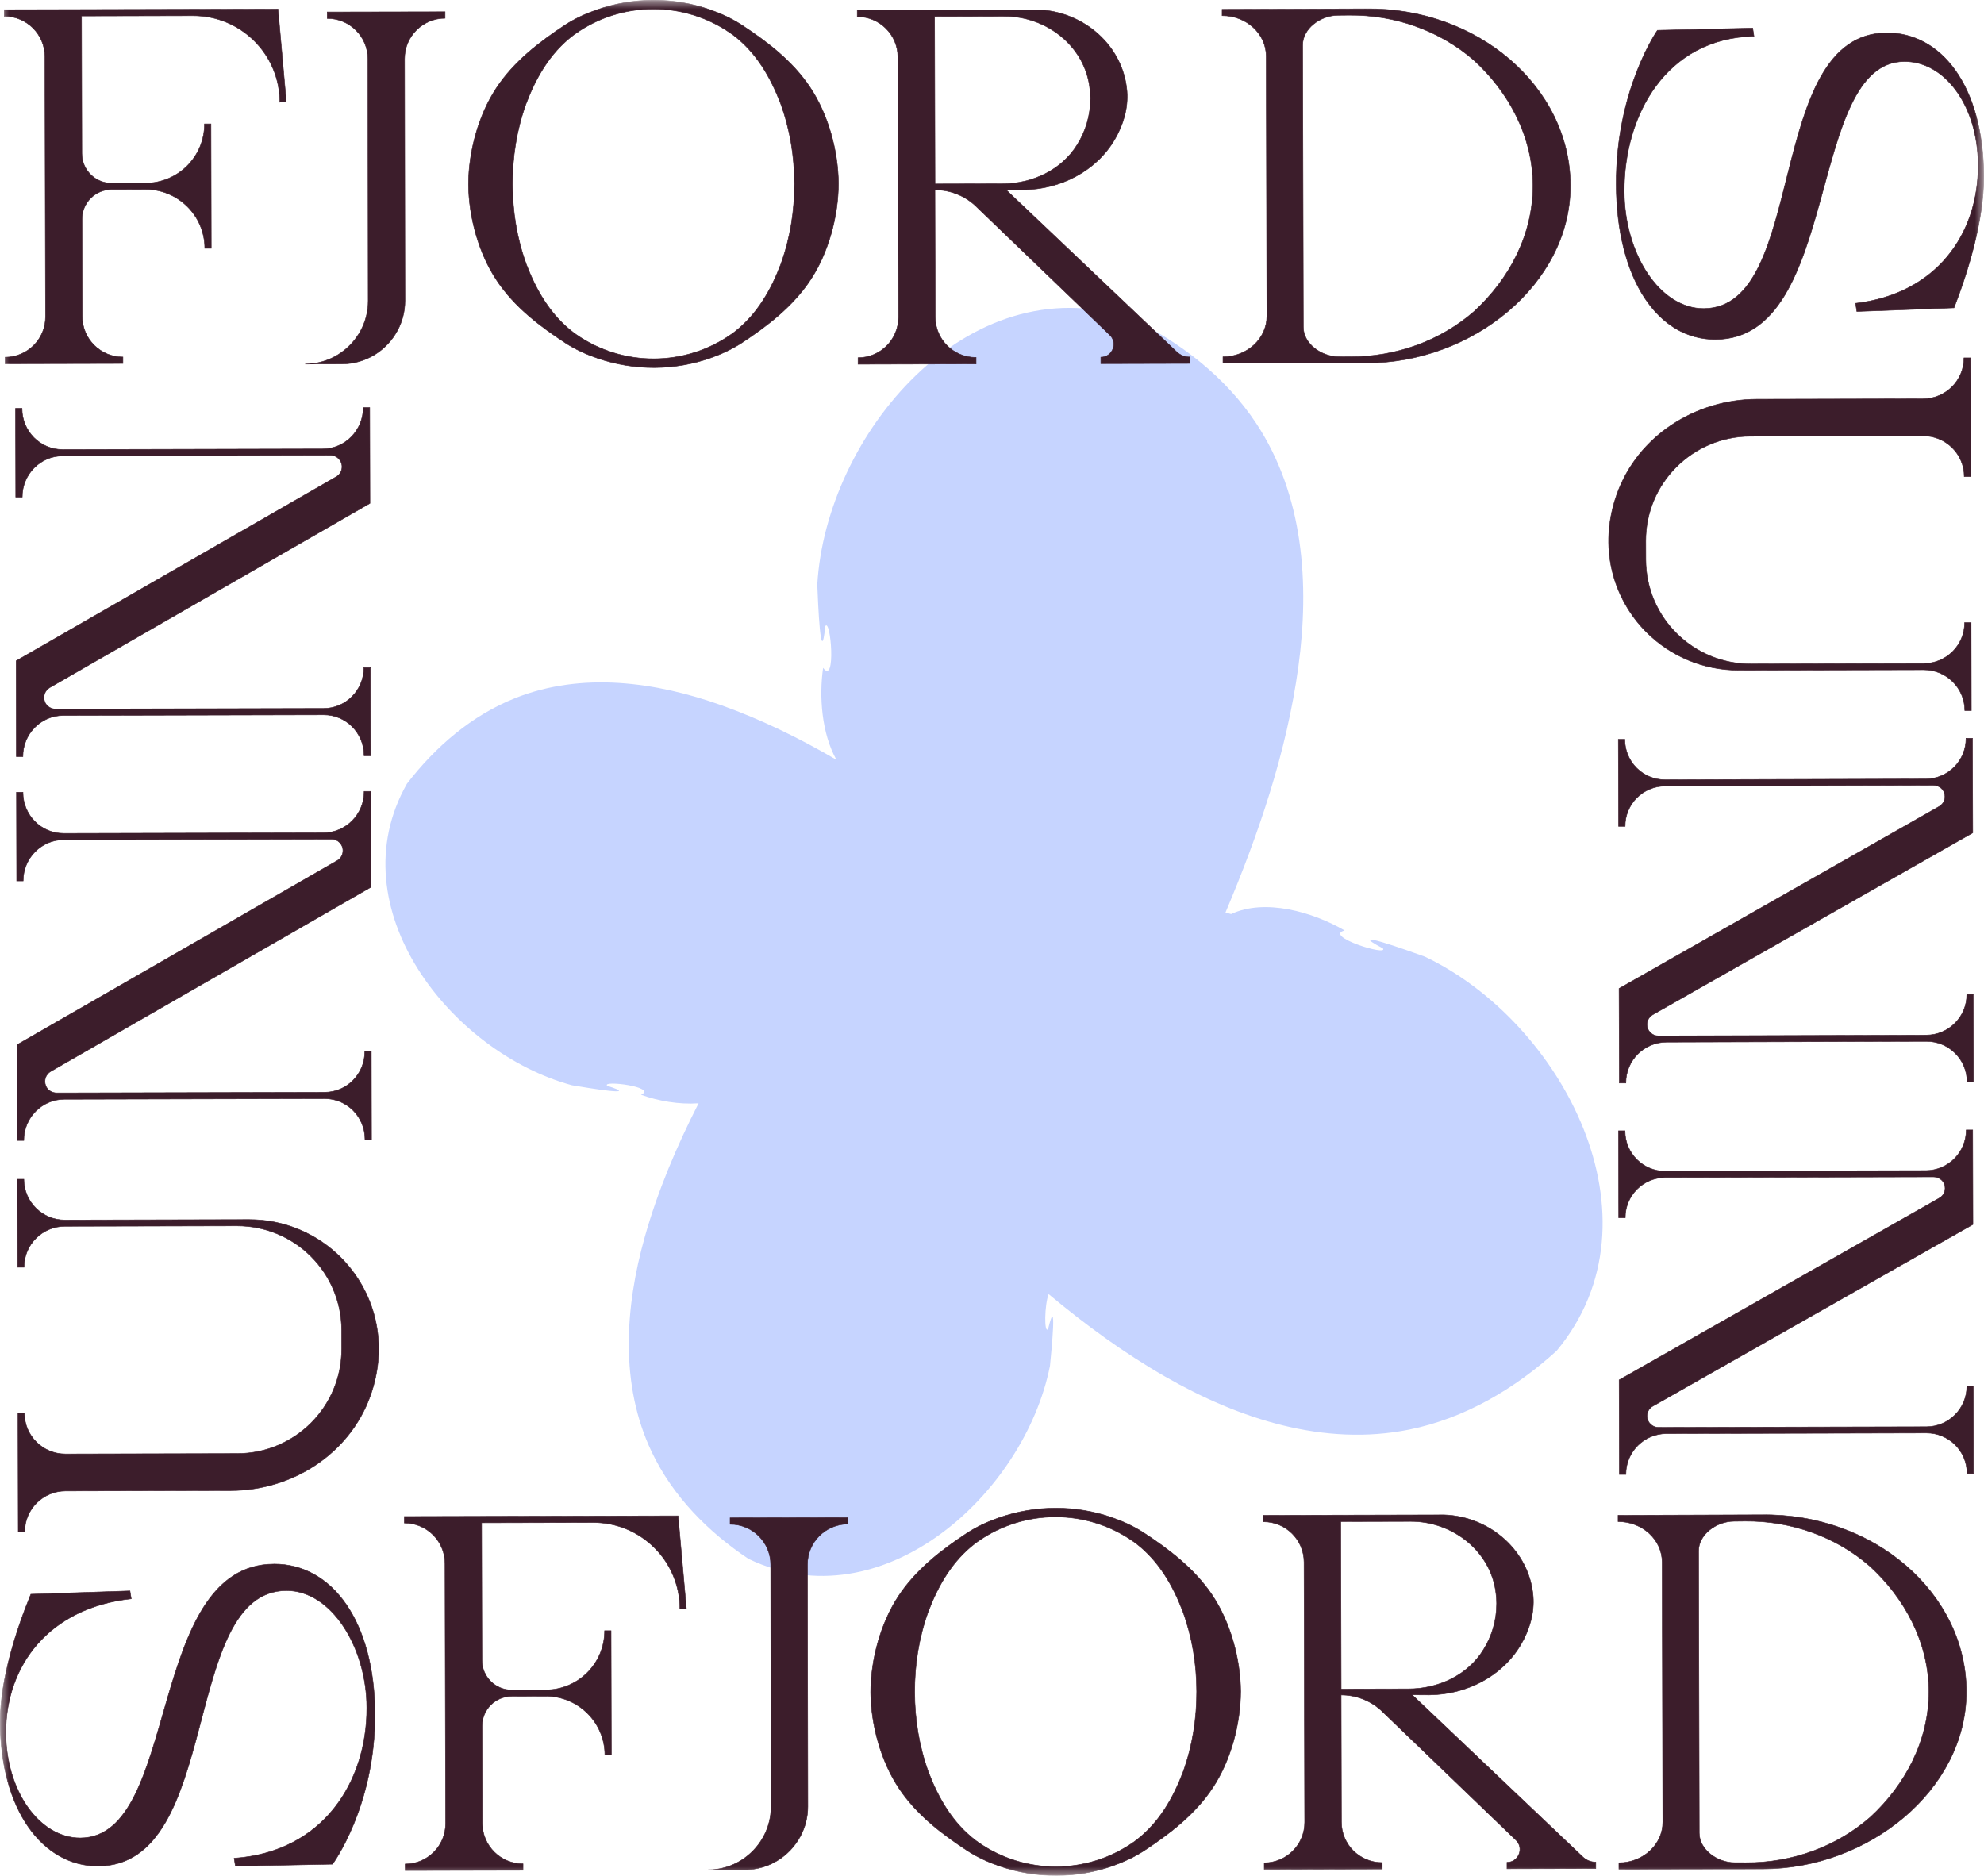 <?xml version="1.0" encoding="UTF-8"?>
<svg xmlns="http://www.w3.org/2000/svg" width="110" height="104" viewBox="0 0 110 104" fill="none">
  <g clip-path="url(#clip0_22_568)">
    <path d="M78.995 53.04C78.073 52.708 74.433 51.401 76.671 52.582C77.018 53.049 73.334 51.904 74.551 51.59C72.776 50.559 70.129 49.802 68.257 50.681C68.157 50.655 68.052 50.625 67.945 50.595C69.792 46.225 71.34 41.676 71.984 36.978C72.615 32.376 72.275 27.456 69.655 23.483C67.938 20.879 65.41 18.949 62.624 17.602C53.626 14.721 45.795 24.12 45.313 32.416C45.352 33.386 45.505 37.209 45.756 34.719C46.055 34.226 46.373 38.032 45.635 37.032C45.408 38.629 45.555 40.657 46.372 42.125C44.338 40.938 42.223 39.898 40.011 39.108C36.356 37.803 32.274 37.238 28.576 38.703C26.152 39.663 24.141 41.404 22.562 43.455C18.664 50.331 25.009 58.357 31.71 60.173C32.509 60.307 35.662 60.837 33.669 60.204C33.318 59.875 36.484 60.266 35.54 60.701C36.477 61.041 37.645 61.251 38.732 61.173C37.517 63.554 36.471 66.02 35.748 68.586C34.651 72.481 34.353 76.767 36.137 80.511C37.306 82.965 39.255 84.934 41.497 86.431C48.915 90 56.802 82.832 58.214 75.732C58.297 74.891 58.625 71.573 58.108 73.692C57.881 73.971 57.911 72.343 58.139 71.752C60.171 73.451 62.312 75.013 64.603 76.329C68.674 78.667 73.411 80.215 78.126 79.265C81.217 78.642 83.984 77.003 86.301 74.901C92.415 67.553 86.582 56.64 78.995 53.04Z" fill="#C6D4FF"></path>
    <mask id="mask0_22_568" style="mask-type:luminance" maskUnits="userSpaceOnUse" x="0" y="0" width="110" height="104">
      <path d="M110 0H0V104H110V0Z" fill="white"></path>
    </mask>
    <g mask="url(#mask0_22_568)">
      <path d="M95.123 18.82C91.931 18.836 89.635 15.507 89.609 10.239C89.582 4.972 91.895 1.681 91.895 1.681L97.175 1.559L97.246 2.009C92.372 2.111 90.033 6.397 90.053 10.626C90.069 14.077 92.027 17.12 94.467 17.108C100.259 17.08 97.817 1.855 104.601 1.822C107.604 1.808 109.962 4.724 109.987 9.769C109.999 12.219 109.104 15.096 108.338 17.067L102.95 17.269L102.879 16.818C107.338 16.298 109.696 13.002 109.677 9.142C109.661 5.839 107.81 3.398 105.585 3.409C100.142 3.435 102.091 18.786 95.122 18.82L95.123 18.82Z" fill="#3C1D2B" stroke="#3C1D2B" stroke-width="0.029" stroke-miterlimit="10"></path>
      <path d="M15.19 86.72C18.444 86.712 20.777 89.948 20.789 95.06C20.801 100.164 18.436 103.36 18.436 103.36L13.052 103.467L12.981 103.03C17.926 102.681 20.346 98.788 20.336 94.685C20.328 91.336 18.372 88.186 15.884 88.191C9.978 88.206 12.353 103.449 5.437 103.466C2.375 103.474 0.022 100.368 0.011 95.472C0.005 93.094 0.925 90.304 1.711 88.393L7.205 88.209L7.276 88.646C2.729 89.141 0.316 92.335 0.325 96.081C0.333 99.286 2.183 101.912 4.452 101.906C10.001 101.893 8.084 86.739 15.19 86.722L15.19 86.72Z" fill="#3C1D2B" stroke="#3C1D2B" stroke-width="0.028" stroke-miterlimit="10"></path>
      <path d="M1.323 65.384C1.327 66.636 2.343 67.647 3.597 67.644L13.803 67.619C15.782 67.614 17.581 68.413 18.881 69.707C20.743 71.559 21.598 74.435 20.527 77.41C19.376 80.607 16.211 82.638 12.811 82.646L3.633 82.668C2.379 82.671 1.367 83.687 1.37 84.939H1.012L0.996 78.357H1.354C1.357 79.608 2.373 80.619 3.627 80.616L13.161 80.593C16.362 80.585 18.95 77.986 18.942 74.786L18.94 73.748C18.932 70.548 16.331 67.962 13.131 67.969L3.597 67.992C2.343 67.995 1.331 69.011 1.334 70.263H0.976L0.965 65.383H1.323L1.323 65.384Z" fill="#3C1D2B" stroke="#3C1D2B" stroke-width="0.028" stroke-miterlimit="10"></path>
      <path d="M3.525 46.209L17.935 46.174C19.183 46.171 20.193 45.144 20.189 43.88H20.55L20.563 49.191L2.808 59.408C2.55 59.558 2.419 59.878 2.531 60.185C2.622 60.442 2.877 60.599 3.147 60.598L18.002 60.562C19.233 60.559 20.229 59.546 20.225 58.301H20.586L20.597 63.188H20.237V63.167C20.234 61.921 19.234 60.912 18.003 60.915L3.562 60.95C2.32 60.954 1.317 61.977 1.319 63.234H0.961L0.948 57.924L18.695 47.717C18.893 47.605 19.015 47.391 19.014 47.162C19.014 46.984 18.943 46.825 18.827 46.712C18.715 46.596 18.557 46.525 18.382 46.525L3.526 46.56C2.285 46.564 1.282 47.587 1.284 48.844H0.926L0.914 43.926H1.272V43.937C1.275 45.195 2.284 46.211 3.525 46.208V46.209Z" fill="#3C1D2B" stroke="#3C1D2B" stroke-width="0.029" stroke-miterlimit="10"></path>
      <path d="M3.473 24.926L17.884 24.891C19.132 24.888 20.141 23.861 20.138 22.597H20.498L20.511 27.907L2.756 38.125C2.498 38.274 2.366 38.598 2.478 38.901C2.57 39.158 2.825 39.315 3.094 39.315L17.95 39.279C19.181 39.275 20.177 38.263 20.173 37.018H20.534L20.545 41.903H20.185V41.885C20.181 40.638 19.181 39.63 17.951 39.633L3.509 39.668C2.268 39.671 1.265 40.694 1.267 41.949H0.909L0.896 36.641L18.642 26.434C18.841 26.323 18.963 26.109 18.962 25.88C18.962 25.702 18.891 25.543 18.775 25.43C18.663 25.313 18.505 25.242 18.33 25.242L3.474 25.278C2.233 25.281 1.229 26.305 1.232 27.562H0.874L0.862 22.643H1.22V22.655C1.223 23.912 2.232 24.929 3.472 24.925L3.473 24.926Z" fill="#3C1D2B" stroke="#3C1D2B" stroke-width="0.029" stroke-miterlimit="10"></path>
      <path d="M108.936 39.397C108.932 38.145 107.912 37.134 106.653 37.137L96.406 37.161C94.42 37.166 92.615 36.368 91.309 35.075C89.44 33.222 88.582 30.346 89.657 27.371C90.813 24.174 93.99 22.143 97.403 22.135L106.617 22.113C107.876 22.109 108.892 21.094 108.889 19.842H109.248L109.265 26.424H108.905C108.902 25.173 107.882 24.162 106.623 24.166L97.051 24.188C93.838 24.197 91.24 26.796 91.248 29.995L91.251 31.033C91.258 34.233 93.869 36.819 97.082 36.812L106.654 36.789C107.913 36.786 108.929 35.77 108.926 34.518H109.285L109.297 39.398H108.937L108.936 39.397Z" fill="#3C1D2B" stroke="#3C1D2B" stroke-width="0.028" stroke-miterlimit="10"></path>
      <path d="M106.806 57.739L92.396 57.782C91.148 57.786 90.139 58.801 90.143 60.048H89.783L89.767 54.807L107.517 44.712C107.775 44.564 107.906 44.247 107.794 43.946C107.702 43.692 107.447 43.538 107.178 43.538L92.322 43.583C91.091 43.588 90.096 44.587 90.101 45.816H89.74L89.726 40.992H90.086V41.012C90.09 42.242 91.091 43.237 92.322 43.233L106.763 43.19C108.004 43.186 109.008 42.176 109.003 40.935H109.361L109.377 46.176L91.636 56.26C91.438 56.371 91.316 56.582 91.317 56.807C91.317 56.983 91.388 57.141 91.505 57.252C91.617 57.367 91.774 57.437 91.95 57.436L106.805 57.391C108.047 57.387 109.05 56.377 109.046 55.136H109.404L109.418 59.99H109.061V59.979C109.057 58.738 108.048 57.735 106.806 57.739Z" fill="#3C1D2B" stroke="#3C1D2B" stroke-width="0.028" stroke-miterlimit="10"></path>
      <path d="M106.808 79.453L92.398 79.488C91.15 79.491 90.14 80.505 90.144 81.752H89.784L89.771 76.511L107.526 66.426C107.784 66.279 107.915 65.96 107.803 65.66C107.712 65.407 107.457 65.251 107.187 65.252L92.332 65.288C91.101 65.291 90.105 66.291 90.109 67.52H89.748L89.737 62.698H90.097V62.716C90.101 63.947 91.1 64.942 92.331 64.939L106.773 64.903C108.014 64.9 109.017 63.891 109.015 62.651H109.373L109.386 67.891L91.639 77.965C91.44 78.075 91.318 78.287 91.319 78.512C91.319 78.688 91.39 78.845 91.506 78.956C91.618 79.072 91.776 79.141 91.951 79.141L106.807 79.106C108.049 79.103 109.052 78.093 109.049 76.851H109.407L109.418 81.706H109.061V81.694C109.057 80.453 108.049 79.45 106.808 79.453H106.808Z" fill="#3C1D2B" stroke="#3C1D2B" stroke-width="0.028" stroke-miterlimit="10"></path>
      <path d="M37.696 89.205V89.203C37.689 86.553 35.535 84.41 32.885 84.417L26.703 84.432L26.722 92.057C26.724 92.968 27.464 93.704 28.375 93.702L30.253 93.697C32.061 93.693 33.525 92.225 33.521 90.415H33.878L33.895 97.311H33.537C33.535 96.408 33.166 95.591 32.572 95.001C31.976 94.409 31.156 94.042 30.252 94.045L28.374 94.05C27.463 94.052 26.727 94.792 26.729 95.702L26.742 101.097C26.745 102.338 27.758 103.343 28.998 103.34V103.698L22.465 103.713V103.352C23.083 103.35 23.647 103.099 24.052 102.69C24.459 102.284 24.708 101.72 24.707 101.1L24.672 86.688C24.668 85.445 23.659 84.442 22.419 84.445V84.084L37.596 84.047L38.056 89.204H37.698L37.696 89.205Z" fill="#3C1D2B" stroke="#3C1D2B" stroke-width="0.028" stroke-miterlimit="10"></path>
      <path d="M42.731 86.757C42.73 85.516 41.722 84.51 40.48 84.514V84.156L47.012 84.144V84.502C45.77 84.505 44.766 85.511 44.767 86.753L44.789 100.164C44.789 100.758 44.641 101.319 44.377 101.81C43.789 102.912 42.629 103.667 41.296 103.67L39.256 103.674C40.589 103.673 41.75 102.914 42.34 101.813C42.601 101.322 42.751 100.761 42.749 100.169L42.731 86.758L42.731 86.757Z" fill="#3C1D2B" stroke="#3C1D2B" stroke-width="0.028" stroke-miterlimit="10"></path>
      <path d="M68.786 93.778C68.782 95.612 68.226 97.624 67.249 99.105C66.268 100.601 64.836 101.686 63.429 102.614C62.898 102.958 62.322 103.228 61.72 103.443C59.7 104.163 57.463 104.166 55.435 103.47C54.811 103.256 54.213 102.984 53.673 102.638C52.262 101.717 50.826 100.638 49.837 99.147C48.853 97.67 48.287 95.661 48.274 93.828C48.278 91.995 48.834 89.987 49.811 88.502C50.792 87.008 52.224 85.922 53.631 84.992C54.169 84.644 54.766 84.369 55.388 84.152C57.413 83.446 59.65 83.438 61.674 84.149C62.277 84.36 62.854 84.628 63.387 84.969C64.798 85.893 66.234 86.972 67.223 88.46C68.207 89.941 68.773 91.945 68.786 93.778ZM66.348 93.784C66.345 92.292 66.11 90.801 65.577 89.34C65.023 87.898 64.238 86.526 62.955 85.552C62.903 85.516 62.852 85.478 62.799 85.443C60.226 83.651 56.783 83.66 54.219 85.463C54.168 85.499 54.115 85.536 54.066 85.574C52.785 86.553 52.008 87.928 51.46 89.374C50.936 90.838 50.709 92.33 50.713 93.822C50.716 95.313 50.951 96.806 51.483 98.268C52.036 99.708 52.821 101.08 54.106 102.053C54.156 102.09 54.208 102.127 54.261 102.164C56.834 103.953 60.277 103.945 62.841 102.144L62.996 102.032C64.274 101.052 65.052 99.677 65.599 98.233C66.125 96.769 66.351 95.275 66.348 93.784Z" fill="#3C1D2B" stroke="#3C1D2B" stroke-width="0.029" stroke-miterlimit="10"></path>
      <path d="M46.486 10.172C46.482 12.005 45.926 14.017 44.949 15.498C43.967 16.994 42.536 18.079 41.129 19.008C40.598 19.351 40.022 19.622 39.42 19.837C37.4 20.557 35.163 20.56 33.134 19.863C32.51 19.649 31.913 19.378 31.373 19.031C29.962 18.11 28.526 17.032 27.537 15.541C26.553 14.063 25.987 12.055 25.974 10.222C25.978 8.389 26.534 6.381 27.511 4.895C28.492 3.401 29.924 2.316 31.331 1.386C31.869 1.037 32.465 0.763 33.088 0.546C35.113 -0.161 37.35 -0.168 39.373 0.542C39.977 0.754 40.554 1.022 41.087 1.363C42.498 2.286 43.934 3.365 44.922 4.854C45.907 6.335 46.473 8.34 46.486 10.173V10.172ZM44.048 10.178C44.045 8.686 43.811 7.195 43.277 5.734C42.723 4.291 41.938 2.919 40.656 1.946C40.604 1.909 40.552 1.872 40.5 1.837C37.927 0.045 34.484 0.053 31.92 1.857C31.868 1.892 31.816 1.93 31.766 1.967C30.486 2.947 29.708 4.322 29.161 5.767C28.637 7.231 28.41 8.723 28.414 10.215C28.417 11.707 28.651 13.2 29.183 14.661C29.737 16.102 30.522 17.473 31.807 18.447C31.857 18.483 31.909 18.521 31.961 18.558C34.534 20.347 37.977 20.339 40.542 18.537L40.697 18.425C41.974 17.446 42.753 16.071 43.299 14.627C43.825 13.163 44.052 11.669 44.048 10.178Z" fill="#3C1D2B" stroke="#3C1D2B" stroke-width="0.029" stroke-miterlimit="10"></path>
      <path d="M78.295 93.969L87.781 102.978C87.973 103.15 88.219 103.245 88.476 103.244V103.602L83.553 103.614V103.256C84.209 103.254 84.519 102.445 84.03 102.008L76.558 94.82C75.953 94.278 75.169 93.978 74.356 93.979L74.373 101.028C74.376 102.269 75.385 103.272 76.626 103.269H76.636L76.637 103.629L70.093 103.645V103.285C71.334 103.281 72.34 102.274 72.336 101.033L72.301 86.616C72.299 85.995 72.046 85.435 71.639 85.031C71.233 84.624 70.669 84.374 70.048 84.375V84.018L80.076 83.993C82.609 84.085 84.805 85.99 85.004 88.52C85.074 89.444 84.804 90.361 84.325 91.182C83.289 92.949 81.3 93.959 79.243 93.975L78.295 93.969ZM74.358 93.649L78.102 93.64C79.753 93.636 81.374 92.881 82.24 91.478C82.71 90.733 82.981 89.844 82.978 88.901C82.978 88.727 82.967 88.553 82.946 88.39C82.698 86.043 80.57 84.349 78.215 84.355L74.335 84.365L74.358 93.647V93.649Z" fill="#3C1D2B" stroke="#3C1D2B" stroke-width="0.028" stroke-miterlimit="10"></path>
      <path d="M109.021 93.736V93.823C109.014 99.244 103.584 103.631 97.715 103.624L94.4 103.628L89.759 103.636V103.282C91.105 103.279 92.195 102.266 92.192 101.021L92.157 86.615C92.153 85.37 91.059 84.363 89.712 84.366V84.017L94.352 84.001L97.666 83.989C103.884 83.897 108.987 88.317 109.021 93.736ZM106.943 93.755C106.925 91.044 105.592 88.595 103.661 86.831C101.791 85.206 99.314 84.314 96.747 84.34L96.134 84.347C95.15 84.353 94.167 85.094 94.176 86.008L94.213 101.635C94.216 102.538 95.19 103.27 96.167 103.275L96.792 103.278C99.359 103.292 101.832 102.387 103.695 100.753C105.618 98.98 106.938 96.533 106.943 93.822V93.755Z" fill="#3C1D2B" stroke="#3C1D2B" stroke-width="0.028" stroke-miterlimit="10"></path>
      <path d="M15.513 5.66V5.658C15.507 3.008 13.352 0.865 10.703 0.872L4.521 0.887L4.539 8.512C4.542 9.423 5.282 10.159 6.193 10.157L8.07 10.152C9.878 10.148 11.342 8.68 11.338 6.869H11.696L11.712 13.766H11.354C11.352 12.863 10.983 12.046 10.389 11.456C9.793 10.864 8.973 10.497 8.069 10.5L6.192 10.505C5.281 10.507 4.544 11.247 4.547 12.157L4.56 17.552C4.563 18.793 5.575 19.799 6.815 19.795V20.153L0.283 20.168V19.807C0.9 19.805 1.465 19.554 1.87 19.145C2.277 18.739 2.526 18.175 2.524 17.555L2.489 3.143C2.486 1.9 1.476 0.897 0.236 0.9V0.539L15.413 0.502L15.873 5.658H15.515L15.513 5.66Z" fill="#3C1D2B" stroke="#3C1D2B" stroke-width="0.028" stroke-miterlimit="10"></path>
      <path d="M20.395 3.266C20.394 2.025 19.386 1.02 18.143 1.023V0.666L24.676 0.654V1.012C23.434 1.015 22.43 2.02 22.431 3.262L22.453 16.674C22.453 17.268 22.304 17.829 22.041 18.319C21.452 19.422 20.293 20.177 18.96 20.18L16.92 20.184C18.253 20.183 19.414 19.424 20.003 18.323C20.265 17.832 20.415 17.271 20.413 16.679L20.395 3.267L20.395 3.266Z" fill="#3C1D2B" stroke="#3C1D2B" stroke-width="0.028" stroke-miterlimit="10"></path>
      <path d="M55.776 10.518L65.262 19.527C65.453 19.699 65.699 19.794 65.957 19.793V20.151L61.034 20.163V19.805C61.689 19.803 62 18.994 61.511 18.557L54.039 11.369C53.433 10.826 52.65 10.527 51.836 10.528L51.853 17.577C51.857 18.818 52.865 19.821 54.106 19.818H54.117L54.118 20.178L47.574 20.194V19.834C48.815 19.83 49.82 18.823 49.817 17.582L49.782 3.165C49.78 2.544 49.526 1.984 49.12 1.58C48.713 1.173 48.15 0.923 47.529 0.924V0.566L57.557 0.542C60.09 0.633 62.286 2.539 62.485 5.069C62.555 5.993 62.285 6.91 61.806 7.731C60.77 9.498 58.781 10.508 56.724 10.523L55.776 10.519V10.518ZM51.84 10.198L55.583 10.189C57.235 10.185 58.856 9.43 59.721 8.027C60.191 7.282 60.462 6.393 60.46 5.45C60.46 5.276 60.449 5.102 60.427 4.939C60.18 2.592 58.052 0.898 55.697 0.904L51.817 0.914L51.84 10.196V10.198V10.198Z" fill="#3C1D2B" stroke="#3C1D2B" stroke-width="0.028" stroke-miterlimit="10"></path>
      <path d="M87.067 10.238V10.324C87.061 15.746 81.631 20.133 75.761 20.126L72.447 20.13L67.806 20.137V19.784C69.152 19.781 70.242 18.768 70.239 17.523L70.203 3.117C70.2 1.871 69.106 0.865 67.758 0.868V0.518L72.399 0.503L75.713 0.491C81.931 0.398 87.034 4.818 87.067 10.238ZM84.99 10.257C84.972 7.546 83.64 5.097 81.709 3.333C79.839 1.708 77.362 0.816 74.795 0.842L74.182 0.848C73.197 0.855 72.214 1.595 72.223 2.51L72.261 18.137C72.263 19.04 73.238 19.772 74.214 19.777L74.84 19.78C77.406 19.794 79.88 18.889 81.742 17.255C83.665 15.482 84.985 13.035 84.99 10.323V10.257Z" fill="#3C1D2B" stroke="#3C1D2B" stroke-width="0.028" stroke-miterlimit="10"></path>
    </g>
  </g>
  <defs>
    <clipPath id="clip0_22_568">
      <rect width="110" height="104" fill="white"></rect>
    </clipPath>
  </defs>
</svg>
